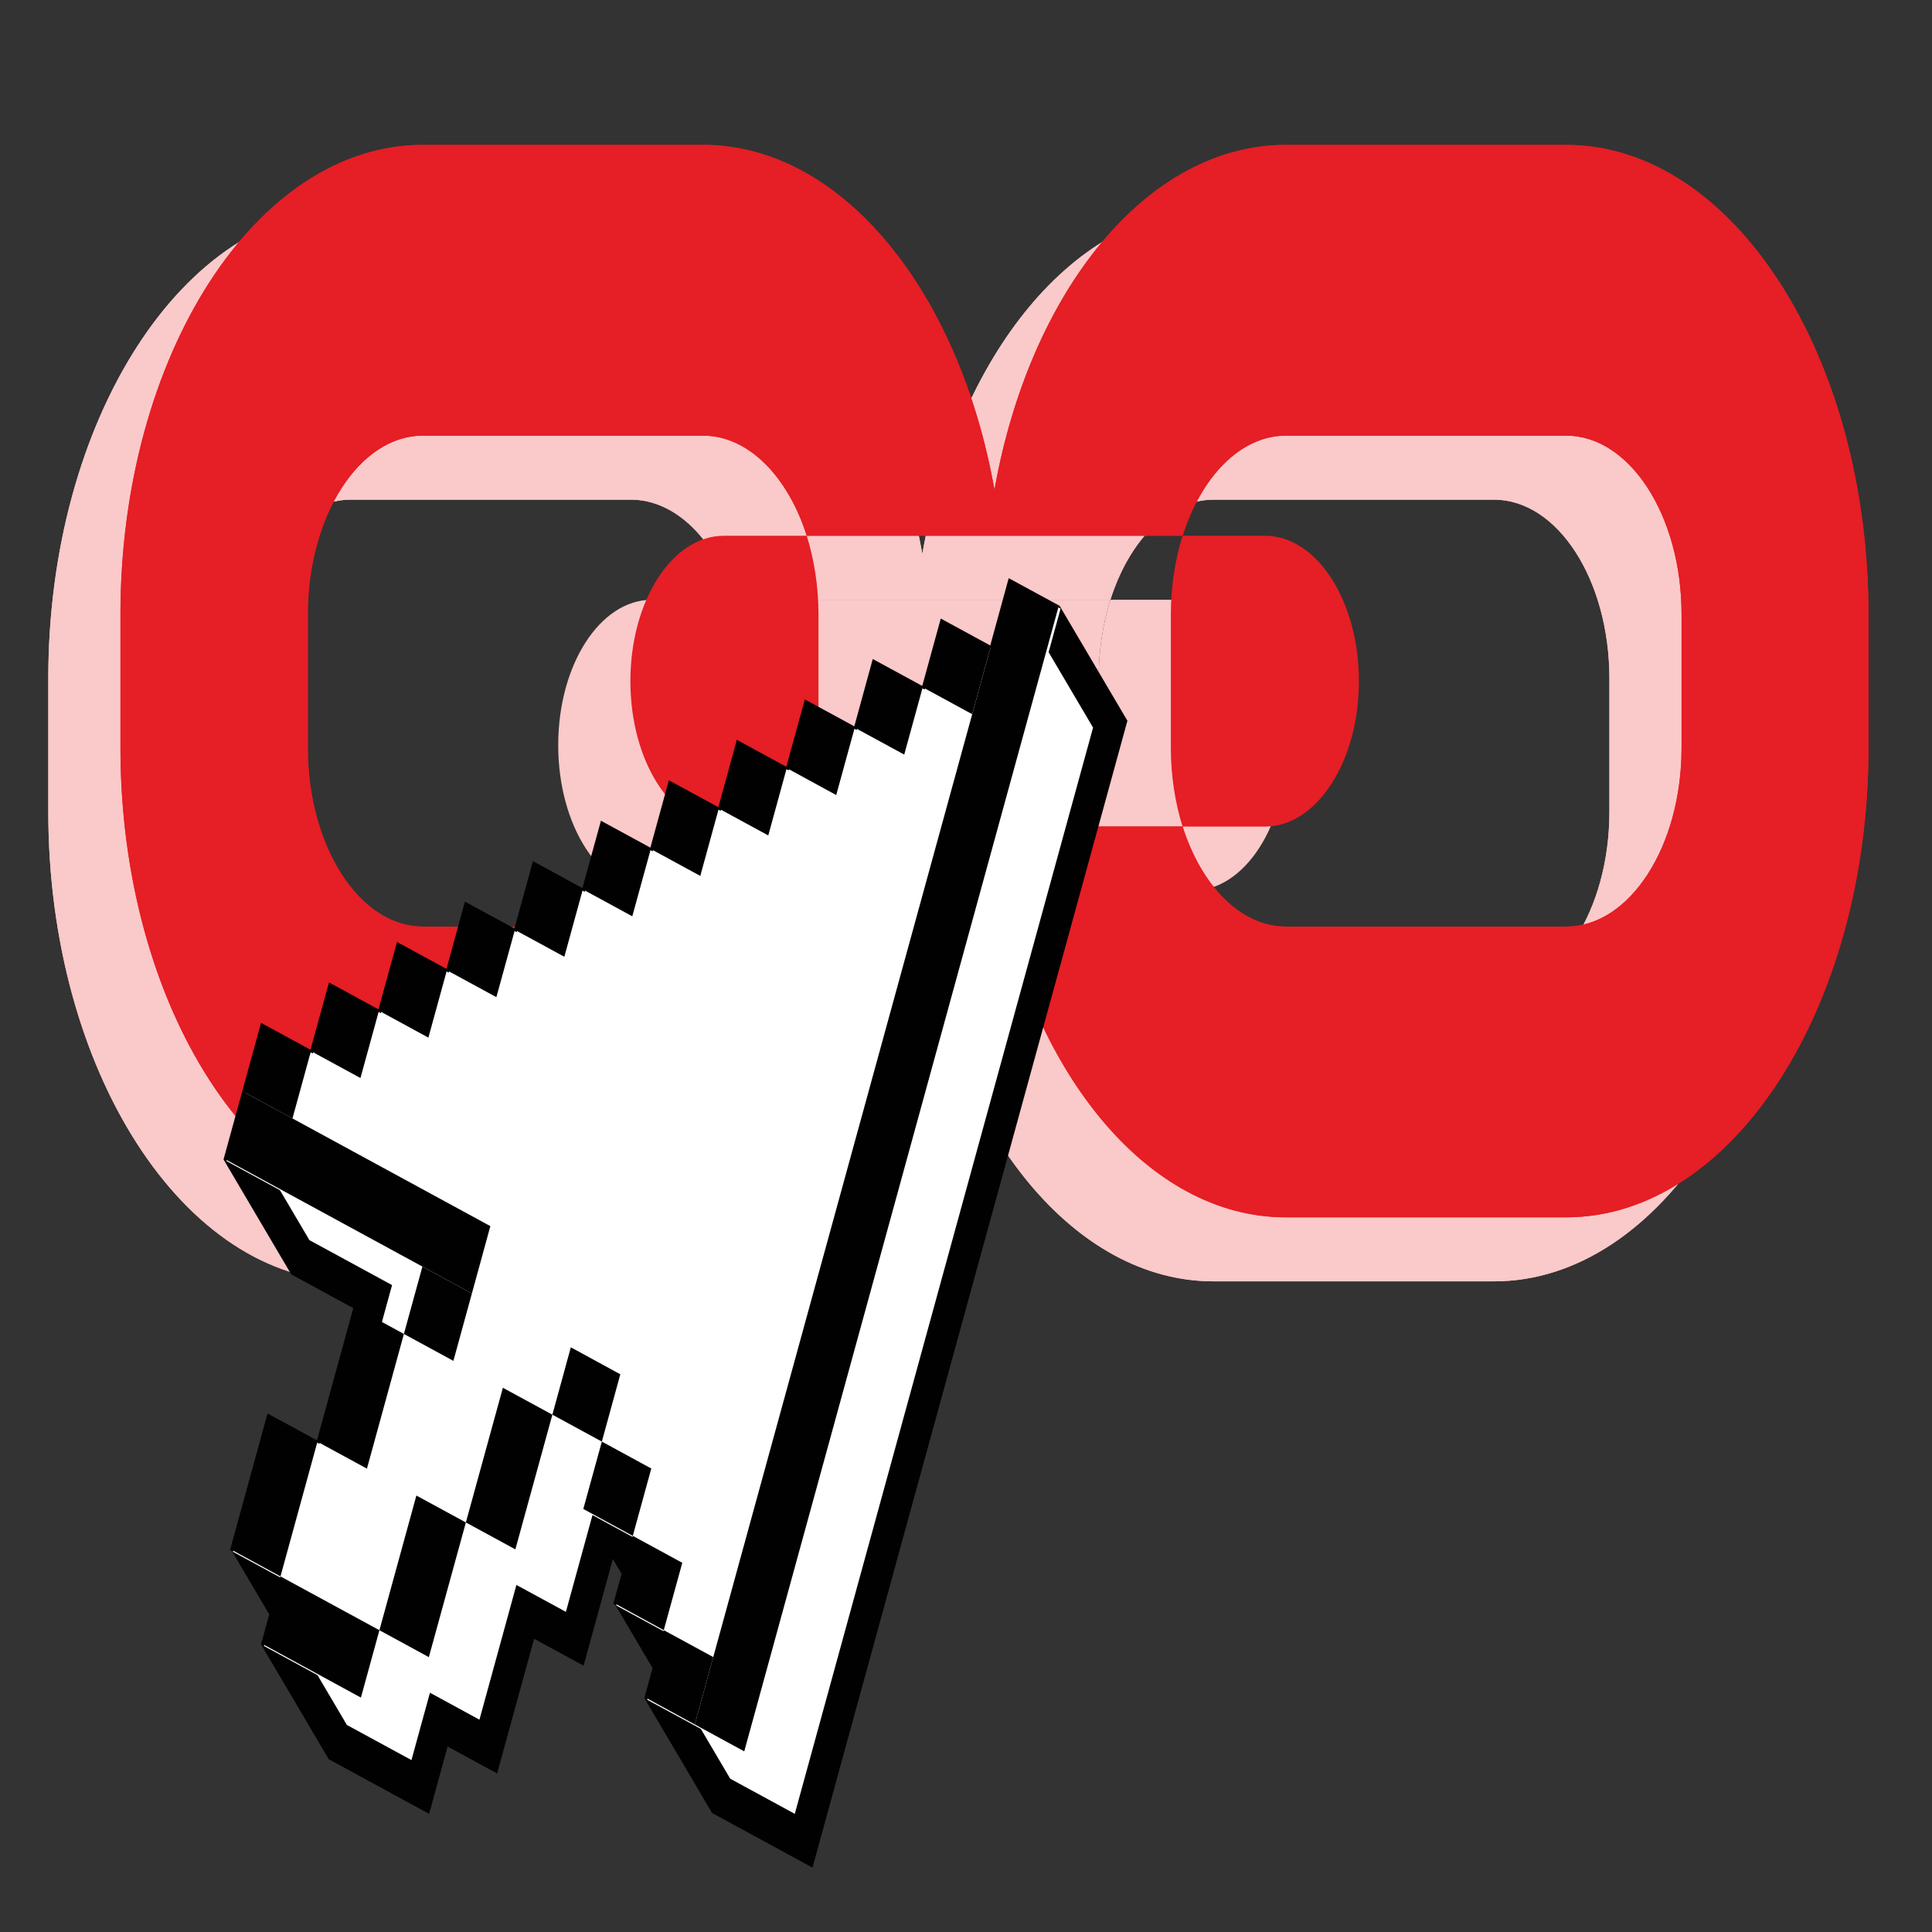 <svg width="120" height="120" viewBox="0 0 120 120" fill="none" xmlns="http://www.w3.org/2000/svg">
<rect x="0" y="0" width="120" height="120" fill="#333333" stroke="none"/>
<path d="M92.796 12.977H75.38C66.758 12.977 59.472 22.08 57.286 34.403C55.1 22.08 47.813 12.977 39.191 12.977H21.775C11.428 12.977 3 26.077 3 42.138V50.427C3 66.487 11.428 79.587 21.775 79.587H39.191C47.813 79.587 55.1 70.484 57.286 58.162C59.472 70.484 66.758 79.587 75.38 79.587H92.796C103.144 79.587 111.572 66.487 111.572 50.427V42.138C111.572 26.077 103.144 12.977 92.796 12.977ZM99.963 50.427C99.963 56.534 96.755 61.529 92.796 61.529H75.38C72.563 61.529 70.133 58.976 68.968 55.31H45.627C44.462 58.972 42.009 61.529 39.191 61.529H21.775C17.84 61.529 14.635 56.534 14.635 50.427V42.138C14.635 36.03 17.843 31.036 21.775 31.036H39.191C42.009 31.036 44.462 33.589 45.627 37.255H68.968C70.133 33.593 72.563 31.036 75.38 31.036H92.796C96.755 31.036 99.963 36.03 99.963 42.138V50.427Z" fill="#FAC9C9"/>
<path d="M92.796 12.977H75.38C66.758 12.977 59.472 22.08 57.286 34.403C55.1 22.08 47.813 12.977 39.191 12.977H21.775C11.428 12.977 3 26.077 3 42.138V50.427C3 66.487 11.428 79.587 21.775 79.587H39.191C47.813 79.587 55.1 70.484 57.286 58.162C59.472 70.484 66.758 79.587 75.38 79.587H92.796C103.144 79.587 111.572 66.487 111.572 50.427V42.138C111.572 26.077 103.144 12.977 92.796 12.977ZM99.963 50.427C99.963 56.534 96.755 61.529 92.796 61.529H75.38C72.563 61.529 70.133 58.976 68.968 55.31H45.627C44.462 58.972 42.009 61.529 39.191 61.529H21.775C17.84 61.529 14.635 56.534 14.635 50.427V42.138C14.635 36.03 17.843 31.036 21.775 31.036H39.191C42.009 31.036 44.462 33.589 45.627 37.255H68.968C70.133 33.593 72.563 31.036 75.38 31.036H92.796C96.755 31.036 99.963 36.03 99.963 42.138V50.427Z" fill="#FAC9C9"/>
<path d="M68.24 50.427C68.24 52.166 68.507 53.83 68.968 55.314H45.627C46.088 53.834 46.355 52.166 46.355 50.427V42.138C46.355 40.398 46.088 38.731 45.627 37.251H68.968C68.507 38.731 68.24 40.398 68.24 42.138V50.427Z" fill="#FAC9C9"/>
<path d="M45.627 37.255C46.088 38.735 46.355 40.402 46.355 42.142V50.431C46.355 52.17 46.088 53.834 45.627 55.318H40.477C37.27 55.318 34.672 51.285 34.672 46.286C34.672 41.288 37.272 37.255 40.477 37.255H45.627Z" fill="#FAC9C9"/>
<path d="M79.923 46.282C79.923 51.277 77.299 55.314 74.092 55.314H68.968C68.507 53.834 68.24 52.166 68.24 50.427V42.138C68.24 40.398 68.507 38.731 68.968 37.251H74.092C77.299 37.251 79.923 41.284 79.923 46.282Z" fill="#FAC9C9"/>
<path d="M97.279 9H79.863C71.241 9 63.954 18.103 61.768 30.425C59.582 18.103 52.295 9 43.674 9H26.258C15.91 9 7.482 22.1 7.482 38.16V46.45C7.482 62.51 15.91 75.61 26.258 75.61H43.674C52.295 75.61 59.582 66.507 61.768 54.185C63.954 66.507 71.241 75.61 79.863 75.61H97.279C107.626 75.61 116.054 62.51 116.054 46.45V38.16C116.054 22.1 107.626 9 97.279 9ZM104.445 46.45C104.445 52.557 101.238 57.551 97.279 57.551H79.863C77.045 57.551 74.616 54.998 73.451 51.333H50.109C48.944 54.995 46.491 57.551 43.674 57.551H26.258C22.322 57.551 19.118 52.557 19.118 46.45V38.16C19.118 32.053 22.325 27.059 26.258 27.059H43.674C46.491 27.059 48.944 29.612 50.109 33.278H73.451C74.616 29.616 77.045 27.059 79.863 27.059H97.279C101.238 27.059 104.445 32.053 104.445 38.16V46.45Z" fill="#E61E25"/>
<path d="M97.279 9H79.863C71.241 9 63.954 18.103 61.768 30.425C59.582 18.103 52.295 9 43.674 9H26.258C15.91 9 7.482 22.1 7.482 38.16V46.45C7.482 62.51 15.91 75.61 26.258 75.61H43.674C52.295 75.61 59.582 66.507 61.768 54.185C63.954 66.507 71.241 75.61 79.863 75.61H97.279C107.626 75.61 116.054 62.51 116.054 46.45V38.16C116.054 22.1 107.626 9 97.279 9ZM104.445 46.45C104.445 52.557 101.238 57.551 97.279 57.551H79.863C77.045 57.551 74.616 54.998 73.451 51.333H50.109C48.944 54.995 46.491 57.551 43.674 57.551H26.258C22.322 57.551 19.118 52.557 19.118 46.45V38.16C19.118 32.053 22.325 27.059 26.258 27.059H43.674C46.491 27.059 48.944 29.612 50.109 33.278H73.451C74.616 29.616 77.045 27.059 79.863 27.059H97.279C101.238 27.059 104.445 32.053 104.445 38.16V46.45Z" fill="#E61E25"/>
<path d="M50.109 33.278C50.57 34.758 50.837 36.425 50.837 38.164V46.454C50.837 48.193 50.57 49.856 50.109 51.34H44.959C41.752 51.34 39.155 47.307 39.155 42.309C39.155 37.311 41.755 33.278 44.959 33.278H50.109Z" fill="#E61E25"/>
<path d="M84.405 42.309C84.405 47.303 81.782 51.34 78.574 51.34H73.451C72.99 49.861 72.723 48.193 72.723 46.454V38.164C72.723 36.425 72.99 34.758 73.451 33.278H78.574C81.782 33.278 84.405 37.311 84.405 42.309Z" fill="#E61E25"/>
<path d="M14.287 96.278L16.617 87.793L19.688 89.464L21.943 81.251L18.091 79.156L13.884 72.016L15.065 67.716L16.214 63.531L19.285 65.203L20.435 61.018L23.508 62.694L24.658 58.509L27.732 60.18L28.878 56L31.952 57.671L33.102 53.487L36.173 55.162L37.325 50.977L40.396 52.649L41.545 48.464L44.619 50.136L45.766 45.951L48.84 47.627L49.989 43.442L53.063 45.113L54.209 40.933L57.283 42.604L58.433 38.42L61.506 40.091L62.653 35.911L65.816 37.63L70.026 44.766L50.465 116L47.305 114.281L44.229 112.609L40.021 105.469L40.532 103.606L38.215 99.68L38.094 99.613L38.608 97.754L38.066 96.832L36.249 103.458L33.175 101.787L30.876 110.152L27.802 108.481L26.655 112.661L20.422 109.27L16.212 102.134L16.722 100.271L14.405 96.342L14.287 96.278Z" fill="#010101"/>
<path d="M26.705 105.138L29.779 106.813L32.075 98.444L35.149 100.115L37.448 91.746L40.739 97.327L40.254 99.098L42.663 103.183L42.153 105.046L45.355 110.479L49.366 112.661L67.892 45.193L64.69 39.76L63.753 39.249L62.603 43.434L59.53 41.759L58.38 45.943L55.309 44.272L54.16 48.456L51.086 46.781L49.937 50.965L46.863 49.294L45.716 53.479L42.642 51.803L41.493 55.988L38.422 54.316L37.272 58.501L34.199 56.825L33.049 61.01L29.978 59.339L28.829 63.523L25.755 61.848L24.605 66.032L21.532 64.361L20.385 68.541L17.311 66.87L16.015 71.593L19.217 77.026L24.351 79.819L20.788 92.803L17.714 91.132L16.445 95.759L18.853 99.844L18.343 101.707L21.545 107.14L25.556 109.322L26.705 105.138Z" fill="white"/>
<path d="M16.364 63.745L15.214 67.93L14.065 72.114L26.358 78.804L25.208 82.989L22.134 81.317L19.838 89.682L16.765 88.011L14.466 96.38L17.54 98.051L16.39 102.232L22.538 105.579L23.687 101.394L26.758 103.066L29.057 94.701L32.131 96.372L34.429 88.007L37.503 89.678L36.351 93.863L39.425 95.534L38.276 99.719L41.349 101.39L40.2 105.575L43.274 107.246L46.348 108.918L65.874 37.804L62.8 36.132L61.651 40.317L58.577 38.645L57.43 42.83L54.357 41.159L53.207 45.343L50.133 43.672L48.984 47.852L45.91 46.181L44.761 50.365L41.687 48.694L40.538 52.879L37.464 51.207L36.315 55.392L33.241 53.72L32.092 57.901L29.018 56.23L27.871 60.414L24.797 58.743L23.65 62.927L20.577 61.256L19.427 65.436L16.353 63.765L16.364 63.745Z" fill="white"/>
<path d="M43.153 107.108L46.227 108.78L65.753 37.666L62.682 35.994L43.153 107.108Z" fill="#010101"/>
<path d="M57.312 42.688L60.383 44.359L61.533 40.175L58.459 38.504L57.312 42.688Z" fill="#010101"/>
<path d="M53.089 45.197L56.163 46.869L57.312 42.688L54.238 41.017L53.089 45.197Z" fill="#010101"/>
<path d="M48.866 47.706L51.939 49.382L53.089 45.197L50.015 43.526L48.866 47.706Z" fill="#010101"/>
<path d="M44.645 50.219L47.719 51.891L48.866 47.706L45.794 46.039L44.645 50.219Z" fill="#010101"/>
<path d="M40.422 52.733L43.496 54.404L44.645 50.219L41.571 48.548L40.422 52.733Z" fill="#010101"/>
<path d="M36.202 55.242L39.273 56.913L40.422 52.733L37.351 51.061L36.202 55.242Z" fill="#010101"/>
<path d="M31.981 57.755L35.052 59.426L36.201 55.242L33.13 53.57L31.981 57.755Z" fill="#010101"/>
<path d="M27.758 60.264L30.831 61.935L31.981 57.755L28.907 56.08L27.758 60.264Z" fill="#010101"/>
<path d="M23.537 62.777L26.608 64.449L27.758 60.264L24.684 58.593L23.537 62.777Z" fill="#010101"/>
<path d="M19.314 65.286L22.388 66.958L23.537 62.777L20.463 61.106L19.314 65.286Z" fill="#010101"/>
<path d="M15.091 67.796L18.165 69.471L19.314 65.286L16.24 63.615L15.091 67.796Z" fill="#010101"/>
<path d="M13.944 71.98L29.31 80.341L30.457 76.157L15.091 67.796L13.944 71.98Z" fill="#010101"/>
<path d="M25.087 82.854L28.161 84.526L29.31 80.341L26.237 78.67L25.087 82.854Z" fill="#010101"/>
<path d="M34.309 87.869L37.382 89.54L38.529 85.36L35.455 83.684L34.309 87.869Z" fill="#010101"/>
<path d="M28.936 94.562L32.01 96.234L34.309 87.869L31.235 86.197L28.936 94.562Z" fill="#010101"/>
<path d="M23.566 101.256L26.637 102.928L28.936 94.562L25.862 92.891L23.566 101.256Z" fill="#010101"/>
<path d="M16.272 102.094L22.417 105.441L23.566 101.256L17.421 97.913L16.272 102.094Z" fill="#010101"/>
<path d="M19.717 89.548L22.791 91.22L25.087 82.854L22.013 81.179L19.717 89.548Z" fill="#010101"/>
<path d="M14.347 96.242L17.421 97.913L19.717 89.548L16.643 87.873L14.347 96.242Z" fill="#010101"/>
<path d="M36.23 93.725L39.304 95.396L40.453 91.212L37.382 89.54L36.23 93.725Z" fill="#010101"/>
<path d="M38.157 99.577L41.228 101.252L42.378 97.068L39.304 95.396L38.157 99.577Z" fill="#010101"/>
<path d="M40.082 105.433L43.153 107.108L44.302 102.924L41.228 101.252L40.082 105.433Z" fill="#010101"/>
</svg>

